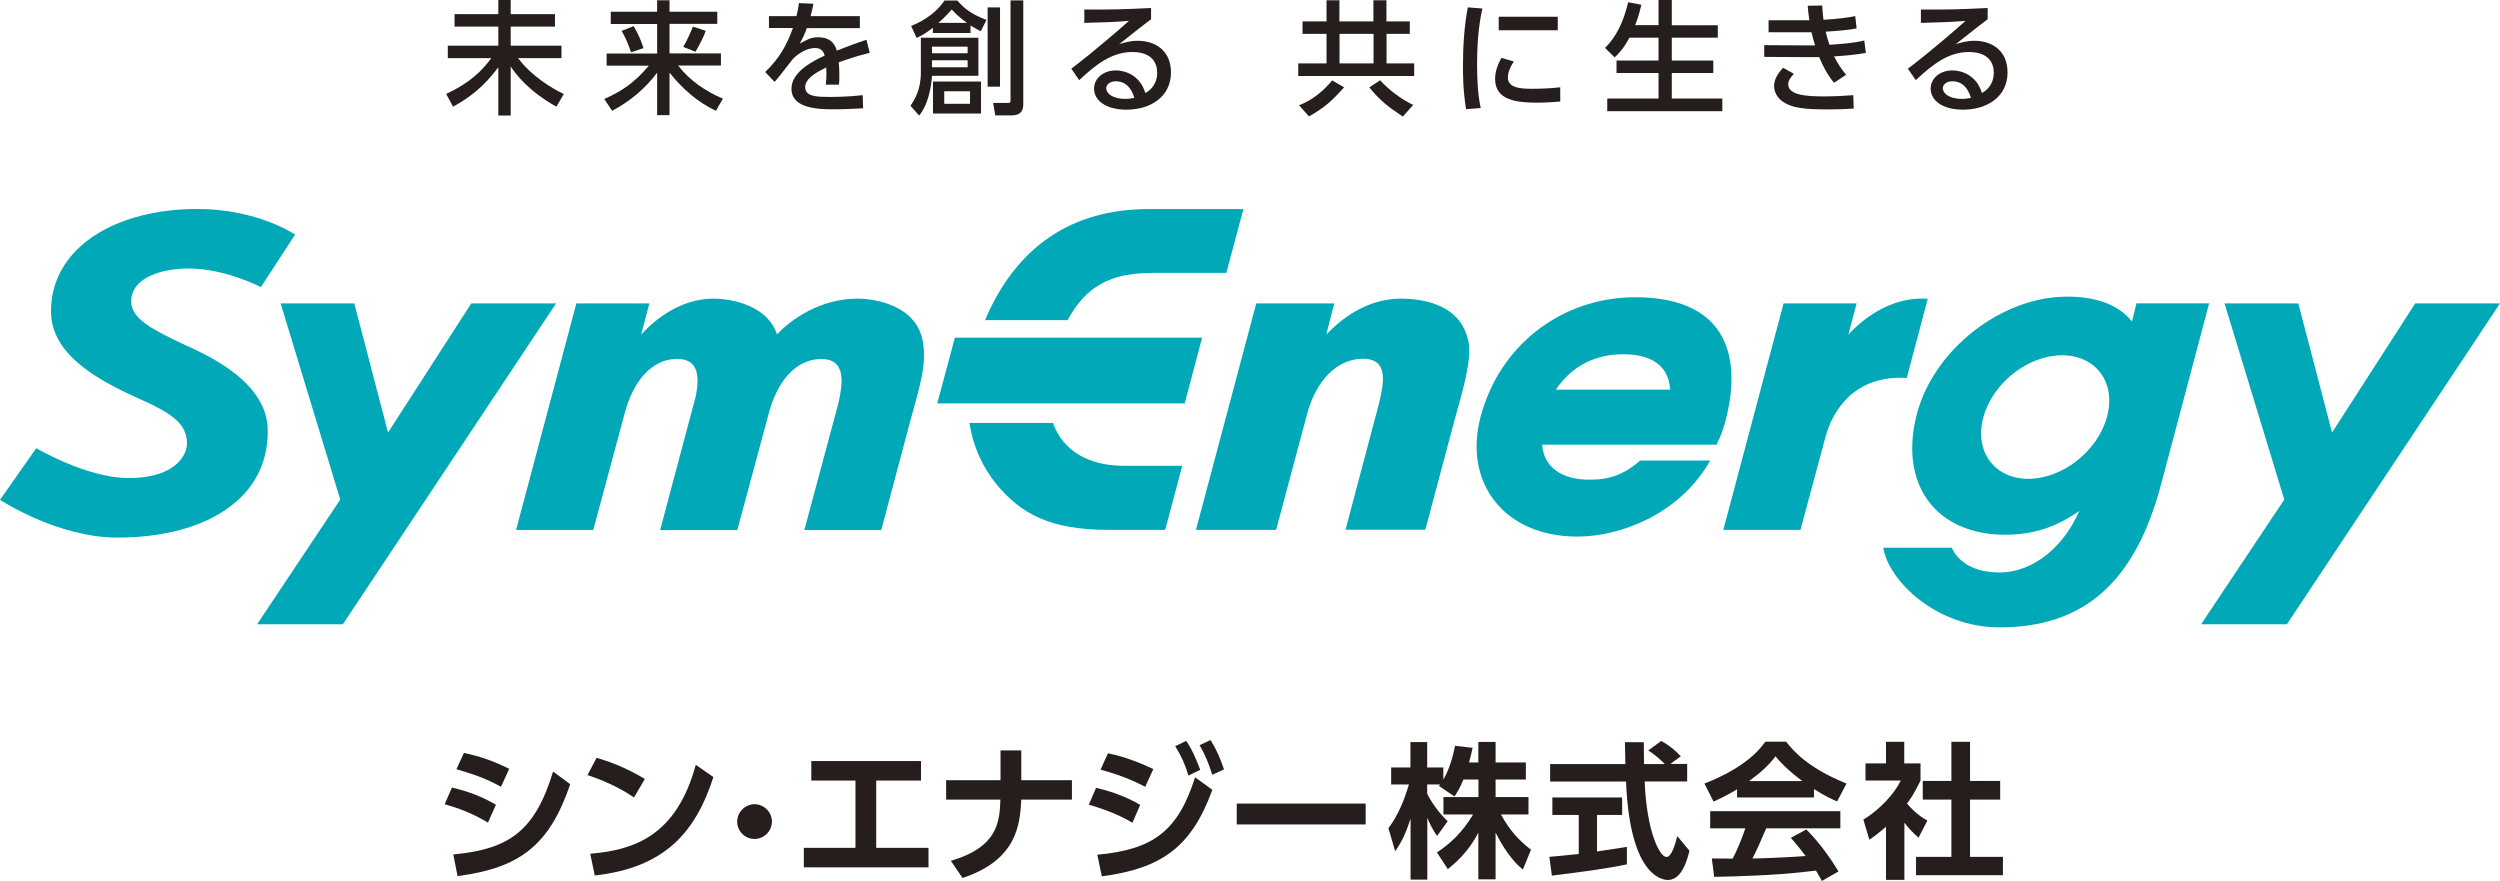 <?xml version="1.0" encoding="UTF-8"?><svg id="_レイヤー_1" xmlns="http://www.w3.org/2000/svg" viewBox="0 0 199.92 70.46"><defs><style>.cls-1{fill:#00a8b8;}.cls-2{fill:#251e1c;}</style></defs><g><path class="cls-2" d="M39.02,65.78c-1.31-.79-2.43-1.17-3.46-1.47l.58-1.33c.71,.17,1.98,.48,3.52,1.37l-.64,1.43Zm-2.77,2.55c4.43-.42,6.52-1.83,7.98-6.63l1.37,1.01c-1.65,4.85-3.99,6.7-9.01,7.35l-.34-1.73Zm3.82-5.41c-1.26-.7-2.27-1.02-3.57-1.41l.6-1.3c1.31,.28,2.27,.61,3.62,1.27l-.65,1.43Z"/><path class="cls-2" d="M50.7,63.77c-.53-.36-1.77-1.15-3.72-1.79l.73-1.38c.88,.26,2.22,.71,3.86,1.69l-.87,1.48Zm-3.5,4.5c3.57-.29,6.91-1.48,8.44-7.11l1.41,.98c-1.43,4.43-3.9,7.25-9.49,7.87l-.36-1.74Z"/><path class="cls-2" d="M61.73,65.7c0,.75-.62,1.39-1.39,1.39s-1.39-.63-1.39-1.39,.65-1.39,1.39-1.39,1.39,.62,1.39,1.39Z"/><path class="cls-2" d="M70.07,67.8h4.18v1.56h-9.97v-1.56h4.13v-5.38h-3.53v-1.56h8.77v1.56h-3.58v5.38Z"/><path class="cls-2" d="M85.72,62.39v1.55h-4.05c-.1,1.95-.32,4.83-4.7,6.27l-.93-1.37c3.8-1.13,3.89-3.15,3.96-4.9h-4.34v-1.55h4.35v-2.38h1.66v2.38h4.04Z"/><path class="cls-2" d="M90.55,65.79c-.7-.42-1.8-.96-3.48-1.44l.58-1.35c.88,.2,2.21,.6,3.53,1.36l-.62,1.43Zm-2.8,2.56c4.52-.41,6.46-1.93,7.82-6.19l1.38,1c-1.68,4.62-4.1,6.29-8.84,6.92l-.36-1.73Zm3.83-5.43c-1.48-.78-2.77-1.15-3.57-1.37l.59-1.31c1.53,.3,2.82,.89,3.63,1.26l-.65,1.42Zm3.28-3.68c.48,.72,.72,1.29,1.12,2.32l-.94,.46c-.31-.95-.5-1.43-1.06-2.35l.88-.42Zm1.95-.05c.5,.8,.77,1.45,1.07,2.34l-.94,.43c-.31-1-.52-1.49-1.01-2.37l.88-.41Z"/><path class="cls-2" d="M109.21,64.26v1.67h-10.31v-1.67h10.31Z"/><path class="cls-2" d="M117.02,62.35c-.29,.71-.5,1.03-.71,1.34l-1.24-.84c.05-.06,.07-.08,.09-.12h-1.03v.74c.25,.53,.91,1.54,1.64,2.2l-.85,1.18c-.33-.47-.57-.94-.78-1.45v4.94h-1.34v-4.88c-.4,1.25-.74,1.91-1.23,2.61l-.54-1.84c.78-1.04,1.27-2.26,1.64-3.5h-1.42v-1.36h1.54v-2.03h1.34v2.03h1.29v.97c.54-.92,.78-1.94,.94-2.7l1.4,.16c-.07,.33-.13,.6-.28,1.17h.74v-1.64h1.38v1.64h2.42v1.37h-2.42v1.4h2.63v1.39h-2.2c.74,1.36,1.49,2.11,2.4,2.82l-.65,1.59c-.32-.27-1.22-1.03-2.18-2.96v3.74h-1.38v-3.73c-.56,1.04-1.19,1.91-2.44,2.91l-.87-1.33c1.01-.67,2.02-1.57,2.89-3.04h-2.37v-1.39h2.8v-1.4h-1.19Z"/><path class="cls-2" d="M123.9,68.52c.68-.06,1.33-.12,2.35-.23v-3.12h-2.11v-1.4h5.58v1.4h-2.01v2.92c.99-.14,1.75-.27,2.39-.37v1.4c-1.63,.35-3.86,.64-6,.9l-.2-1.5Zm9.66-7.43h1.36v1.4h-3.4c.16,4.01,1.2,6.04,1.74,6.04,.42,0,.7-1.02,.87-1.67l.97,1.17c-.12,.51-.55,2.34-1.71,2.34-.62,0-3.06-.53-3.36-7.87h-6.07v-1.4h6.02c-.01-.33-.04-1.51-.04-1.75h1.51c0,.19,.01,1.01,.02,1.75h1.66c-.42-.43-.84-.78-1.32-1.09l1.04-.76c.58,.33,1.09,.71,1.56,1.23l-.85,.62Z"/><path class="cls-2" d="M138.91,63.12c-.94,.56-1.52,.82-1.88,.98l-.73-1.44c2.84-1.11,4.23-2.41,4.87-3.35h1.66c.63,.8,1.78,2.11,4.83,3.35l-.75,1.43c-.37-.16-.95-.41-1.85-.99v.67h-6.15v-.64Zm6.78,7.33c-.13-.23-.21-.41-.47-.83-1.51,.18-3.42,.41-8.14,.5l-.19-1.47c.15,0,1.4,.01,1.67,.01,.34-.64,.74-1.6,1.01-2.42h-2.81v-1.37h10.41v1.37h-5.93c-.44,1.04-.74,1.71-1.1,2.41,.37,0,2.33-.05,4.25-.2-.26-.35-.56-.74-1.18-1.45l1.24-.67c1.33,1.32,2.33,2.96,2.57,3.36l-1.33,.76Zm-1.56-7.99c-1.26-.94-1.85-1.61-2.15-1.98-.56,.78-1.39,1.46-2.11,1.98h4.26Z"/><path class="cls-2" d="M152.28,70.36h-1.46v-4.25c-.6,.53-.99,.81-1.33,1.04l-.48-1.6c1.32-.81,2.51-2.11,2.99-3.13h-2.82v-1.37h1.64v-1.73h1.46v1.73h1.3v1.37c-.41,.84-.71,1.35-1.08,1.84,.74,.85,1.26,1.15,1.63,1.36l-.71,1.37c-.35-.32-.74-.68-1.13-1.2v4.58Zm3.77-11.04h1.49v3.13h2.41v1.49h-2.41v4.58h2.63v1.47h-6.95v-1.47h2.83v-4.58h-2.29v-1.49h2.29v-3.13Z"/></g><g><g><path class="cls-2" d="M36.35,1.13h3.5V0h.99V1.13h3.54v1h-3.54v1.52h4.06v1h-3.47c1.05,1.4,2.6,2.36,3.66,2.87l-.6,1.01c-2.27-1.28-3.21-2.57-3.65-3.21v3.92h-.99v-3.86c-1.16,1.56-2.34,2.46-3.62,3.15l-.55-1.02c1.85-.85,2.84-1.82,3.61-2.86h-3.48v-1h4.04v-1.52h-3.5V1.13Z"/><path class="cls-2" d="M48.84,.94h3.71V.02h.99V.94h3.82v.97h-3.82v2.36h4.11v.97h-3.42c.92,1.2,2.19,2.06,3.58,2.65l-.56,.97c-1.47-.69-2.69-1.77-3.71-3.05v3.4h-.99v-3.4c-.93,1.26-2.2,2.32-3.6,3.05l-.63-.94c1.5-.68,2.44-1.34,3.57-2.67h-3.38v-.97h4.04V1.92h-3.71V.94Zm1.83,1.15c.41,.67,.66,1.34,.79,1.76l-1,.33c-.17-.54-.43-1.16-.75-1.71l.96-.38Zm5.77,.38c-.22,.61-.62,1.33-.83,1.67l-.97-.39c.29-.47,.67-1.36,.77-1.62l1.03,.34Z"/><path class="cls-2" d="M68.76,1.3v.95h-4.24c-.2,.54-.33,.82-.57,1.24,.58-.33,.93-.51,1.44-.51,.82,0,1.31,.31,1.53,1.07,.45-.18,1.58-.62,2.37-.87l.26,1.04c-1.39,.35-2.35,.72-2.48,.77,.05,.42,.05,.91,.05,1.06,0,.31,0,.51-.03,.72h-1.05c.07-.64,.05-1.14,.03-1.37-1.03,.48-1.68,.98-1.68,1.56,0,.79,.96,.79,2.05,.79,.21,0,1.4,0,2.55-.14l.03,1.05c-.68,.04-1.5,.08-2.27,.08-1.17,0-3.46,0-3.46-1.65,0-1.38,1.84-2.27,2.66-2.64-.1-.32-.24-.61-.78-.61-.59,0-1.27,.37-1.77,.88-.04,.04-1.19,1.56-1.46,1.83l-.75-.79c1.14-1.1,1.71-2.12,2.22-3.52h-1.92v-.95h2.2c.09-.36,.15-.63,.2-1.04l1.16,.05c-.07,.37-.12,.57-.23,.99h3.93Z"/><path class="cls-2" d="M78.24,3.02v3.04h-3.71c-.07,1.03-.34,2.36-1.03,3.18l-.69-.78c.32-.48,.83-1.28,.83-2.65V3.02h4.6Zm-.62-.38h-3.02v-.42c-.58,.45-.89,.63-1.3,.81l-.44-.95c.52-.22,1.8-.76,2.67-2.04h1.02c.63,.72,1.24,1.14,2.34,1.55l-.46,.91c-.37-.2-.54-.29-.82-.46v.6Zm-3.09,1.09v.53h2.85v-.53h-2.85Zm0,1.09v.56h2.85v-.56h-2.85Zm3.92,1.7v2.56h-3.84v-2.56h3.84Zm-1.12-4.69c-.37-.27-.72-.53-1.22-1.07-.5,.56-.77,.81-1.07,1.07h2.29Zm-1.82,5.47v1h2.06v-1h-2.06Zm4.46-6.71V6.93h-.99V.59h.99Zm1.86-.56V8.32c0,.61-.25,.91-.98,.91h-1.26l-.17-1h1.15c.12,0,.24,0,.24-.16V.03h1.02Z"/><path class="cls-2" d="M92.08,1.52c-.79,.58-1.72,1.34-2.58,2.01,.38-.12,.89-.27,1.48-.27,1.38,0,2.66,.76,2.66,2.53,0,1.93-1.61,2.98-3.56,2.98-1.69,0-2.59-.77-2.59-1.68,0-.84,.76-1.46,1.74-1.46,.77,0,1.95,.41,2.36,1.81,.73-.4,.95-1.07,.95-1.62,0-.72-.36-1.66-1.99-1.66s-2.88,.97-4.25,2.25l-.63-.92c.29-.21,2.07-1.57,4.61-3.82-1.17,.09-1.93,.12-3.57,.16V.76c2.27,.02,3.22-.02,5.34-.12v.89Zm-2.86,4.98c-.52,0-.76,.32-.76,.55,0,.42,.51,.86,1.55,.86,.24,0,.51-.05,.7-.08-.21-.74-.66-1.33-1.49-1.33Z"/><path class="cls-2" d="M112.75,2.71h-1.87v2.36h2.21v1.01h-9.27v-1.01h2.26V2.71h-1.92V1.71h1.92V.02h1.03V1.71h2.72V.02h1.04V1.71h1.87v1Zm-5.27,4.28c-.96,1.07-1.51,1.58-2.8,2.32l-.8-.89c1.14-.44,2-1.2,2.65-1.99l.95,.55Zm2.36-4.28h-2.72v2.36h2.72V2.71Zm2.34,6.61c-1.19-.79-1.82-1.28-2.68-2.33l.87-.57c.61,.69,1.64,1.5,2.64,1.97l-.82,.93Z"/><path class="cls-2" d="M118.54,.68c-.15,.71-.42,2.04-.42,4.48,0,1.17,.05,2.34,.29,3.48l-1.17,.09c-.09-.58-.25-1.54-.25-3.39,0-1.59,.09-3.19,.39-4.75l1.16,.09Zm2.52,4.24c-.29,.41-.48,.89-.48,1.27,0,.83,.97,.91,1.92,.91,.77,0,1.59-.04,2.27-.12v1.14c-.53,.04-1.12,.09-1.82,.09-1.61,0-3.39-.16-3.39-1.9,0-.33,.06-.91,.51-1.68l.99,.29Zm3.51-3.58v1.08h-4.72V1.34h4.72Z"/><path class="cls-2" d="M130.3,3.01c-.46,.88-.89,1.31-1.18,1.58l-.77-.76c.39-.39,1.31-1.33,1.85-3.65l1.06,.2c-.09,.37-.23,.96-.5,1.63h1.87V0h1.06V2.02h3.68v.99h-3.68v1.83h3.32v1h-3.32v2.04h4.04v1.01h-9.2v-1.01h4.1v-2.04h-3.36v-1h3.36v-1.83h-2.33Z"/><path class="cls-2" d="M149.2,4.23c-.82,.15-1.6,.22-2.53,.28,.26,.51,.52,.95,.96,1.47l-.96,.64c-.5-.58-.89-1.31-1.19-2.05-.38,0-.64,0-.94,0l-3.46-.02v-.94l3.25,.02h.82c-.11-.35-.18-.58-.29-1.05-.25,0-.32,0-.7,0h-2.73v-.96h2.61c.31,0,.47,0,.65,0-.08-.54-.1-.78-.13-1.16l1.16-.02c.02,.42,.05,.79,.1,1.14,1.04-.05,1.91-.17,2.54-.29l.11,.98c-.65,.13-1.44,.2-2.47,.26,.08,.37,.17,.7,.3,1.05,1.14-.07,1.96-.15,2.78-.34l.13,.98Zm-5.75,1.68c-.21,.22-.45,.51-.45,.83,0,.85,1.39,.97,2.81,.97,.95,0,1.61-.04,2.39-.1l.04,1.07c-.49,.04-1.17,.07-2.05,.07-1.93,0-2.62-.13-3.23-.4-.74-.32-1.09-.91-1.09-1.46,0-.43,.18-.89,.72-1.47l.86,.48Z"/><path class="cls-2" d="M158.98,1.52c-.79,.58-1.72,1.34-2.58,2.01,.38-.12,.89-.27,1.48-.27,1.38,0,2.66,.76,2.66,2.53,0,1.93-1.61,2.98-3.56,2.98-1.69,0-2.59-.77-2.59-1.68,0-.84,.76-1.46,1.74-1.46,.77,0,1.95,.41,2.36,1.81,.73-.4,.95-1.07,.95-1.62,0-.72-.36-1.66-1.99-1.66s-2.88,.97-4.25,2.25l-.63-.92c.29-.21,2.07-1.57,4.61-3.82-1.17,.09-1.93,.12-3.57,.16V.76c2.27,.02,3.22-.02,5.34-.12v.89Zm-2.86,4.98c-.52,0-.76,.32-.76,.55,0,.42,.51,.86,1.55,.86,.24,0,.51-.05,.7-.08-.21-.74-.66-1.33-1.49-1.33Z"/></g><g><polygon class="cls-1" points="193.14 24.26 186.49 34.59 183.79 24.26 177.89 24.26 182.67 39.95 176.02 49.92 182.88 49.92 199.92 24.26 193.14 24.26"/><polygon class="cls-1" points="37.69 24.26 31.03 34.59 28.33 24.26 22.44 24.26 27.21 39.95 20.56 49.92 27.42 49.92 44.47 24.26 37.69 24.26"/><path class="cls-1" d="M117.41,27.26c-.64-3.18-4.19-3.38-5.38-3.38-2.76,0-4.82,1.67-5.97,2.87l.64-2.49h-6.24l-4.82,18.11h6.41l2.47-9.24c.71-2.68,2.37-4.4,4.4-4.44,2.21-.05,1.72,2.02,1.35,3.6l-2.67,10.07h6.38l2.37-8.89c.61-2.21,1.38-4.69,1.07-6.21Z"/><path class="cls-1" d="M14.88,27.63c-2.71-1.28-4.39-2.13-4.39-3.53,0-1.87,2.38-2.63,4.59-2.63,2.95,0,5.78,1.49,5.78,1.49l2.74-4.2s-3-2.05-7.82-2.05c-4.09,0-7.62,1.21-9.69,3.32-1.35,1.38-2.04,3.09-2.01,4.96,.07,3.28,3.47,5.27,6.79,6.78,2.99,1.3,3.97,2.11,4.08,3.53,.09,1.14-1.01,2.93-4.65,2.93-3.37,0-7.4-2.39-7.4-2.39l-2.9,4.13s4.59,3.02,9.37,3.02c4.35,0,7.88-1.17,9.97-3.3,1.4-1.42,2.11-3.26,2.07-5.32-.05-2.62-2.19-4.83-6.52-6.74Z"/><path class="cls-1" d="M154.17,23.89c-.39,0-3.31-.38-6.36,2.86l.66-2.49h-5.84l-4.82,18.11h6.17l1.97-7.32c.16-.61,.38-1.21,.69-1.76,1.8-3.24,4.86-3.11,5.84-3.07l1.68-6.33Z"/><path class="cls-1" d="M73.79,27.26c-.61-3.19-4.55-3.38-5.19-3.38-3.01,0-5.34,1.66-6.46,2.86-.91-2.69-4.45-2.86-5.06-2.86-2.67,0-4.7,1.67-5.81,2.87l.66-2.49h-5.84l-4.82,18.12h6.17s2.49-9.24,2.49-9.24c.69-2.68,2.19-4.4,4.15-4.44,1.85-.04,1.84,1.5,1.57,2.94l-2.86,10.75h6.17s2.49-9.24,2.49-9.24c.69-2.68,2.19-4.4,4.15-4.44,2.14-.05,1.79,2.02,1.43,3.6l-2.71,10.08h6.15s2.37-8.9,2.37-8.9c.59-2.21,1.32-4.27,.95-6.21Z"/><g><polygon class="cls-1" points="76.36 27 74.95 32.26 94.74 32.26 96.13 27 76.36 27"/><g><path class="cls-1" d="M79.7,38.74c1.93,2.34,4.28,3.63,8.92,3.63h4.56l1.36-5.12h-4.66c-2.75,0-4.87-1.15-5.68-3.43h-6.68c.29,1.84,1.03,3.52,2.18,4.92Z"/><path class="cls-1" d="M92.1,21.82h5.97l1.36-5.1h-7.59c-6.16,0-10.59,3.03-13.07,8.88h6.6c1.47-2.71,3.44-3.77,6.72-3.77Z"/></g></g><path class="cls-1" d="M170.85,24.26l-.36,1.45c-1.06-1.32-2.8-1.99-5.18-1.99-5.23,0-10.61,4.18-12,9.31-.75,2.77-.42,5.29,.92,7.07,1.29,1.71,3.45,2.66,6.09,2.66,2.25,0,4.06-.57,5.96-1.91-1.17,2.73-3.58,4.93-6.4,4.93-3.12,0-3.8-1.98-3.8-1.98h-5.48c.44,2.67,4.26,6.37,9.3,6.37,6.59,0,10.8-3.43,12.92-11.45l3.84-14.46h-5.83Zm-2.36,9.09c-.75,2.73-3.56,4.94-6.29,4.94s-4.34-2.21-3.59-4.94,3.56-4.94,6.29-4.94,4.34,2.21,3.59,4.94Z"/><path class="cls-1" d="M130.78,23.77c-5.9,0-10.87,3.84-12.38,9.56-.66,2.51-.29,4.87,1.06,6.65,1.43,1.89,3.81,2.93,6.68,2.93,3.47,0,8.06-1.8,10.46-5.81l.16-.27h-5.59c-1.32,1.12-2.41,1.53-4.07,1.53-2.26,0-3.65-1.04-3.78-2.8h13.94l.1-.2c.29-.6,.43-.99,.62-1.69,.83-3.15,.59-5.71-.7-7.41-1.25-1.65-3.44-2.49-6.5-2.49Zm-6.36,7.39c1.24-1.85,3.09-2.83,5.37-2.83,1.67,0,3.63,.5,3.77,2.83h-9.14Z"/></g></g></svg>